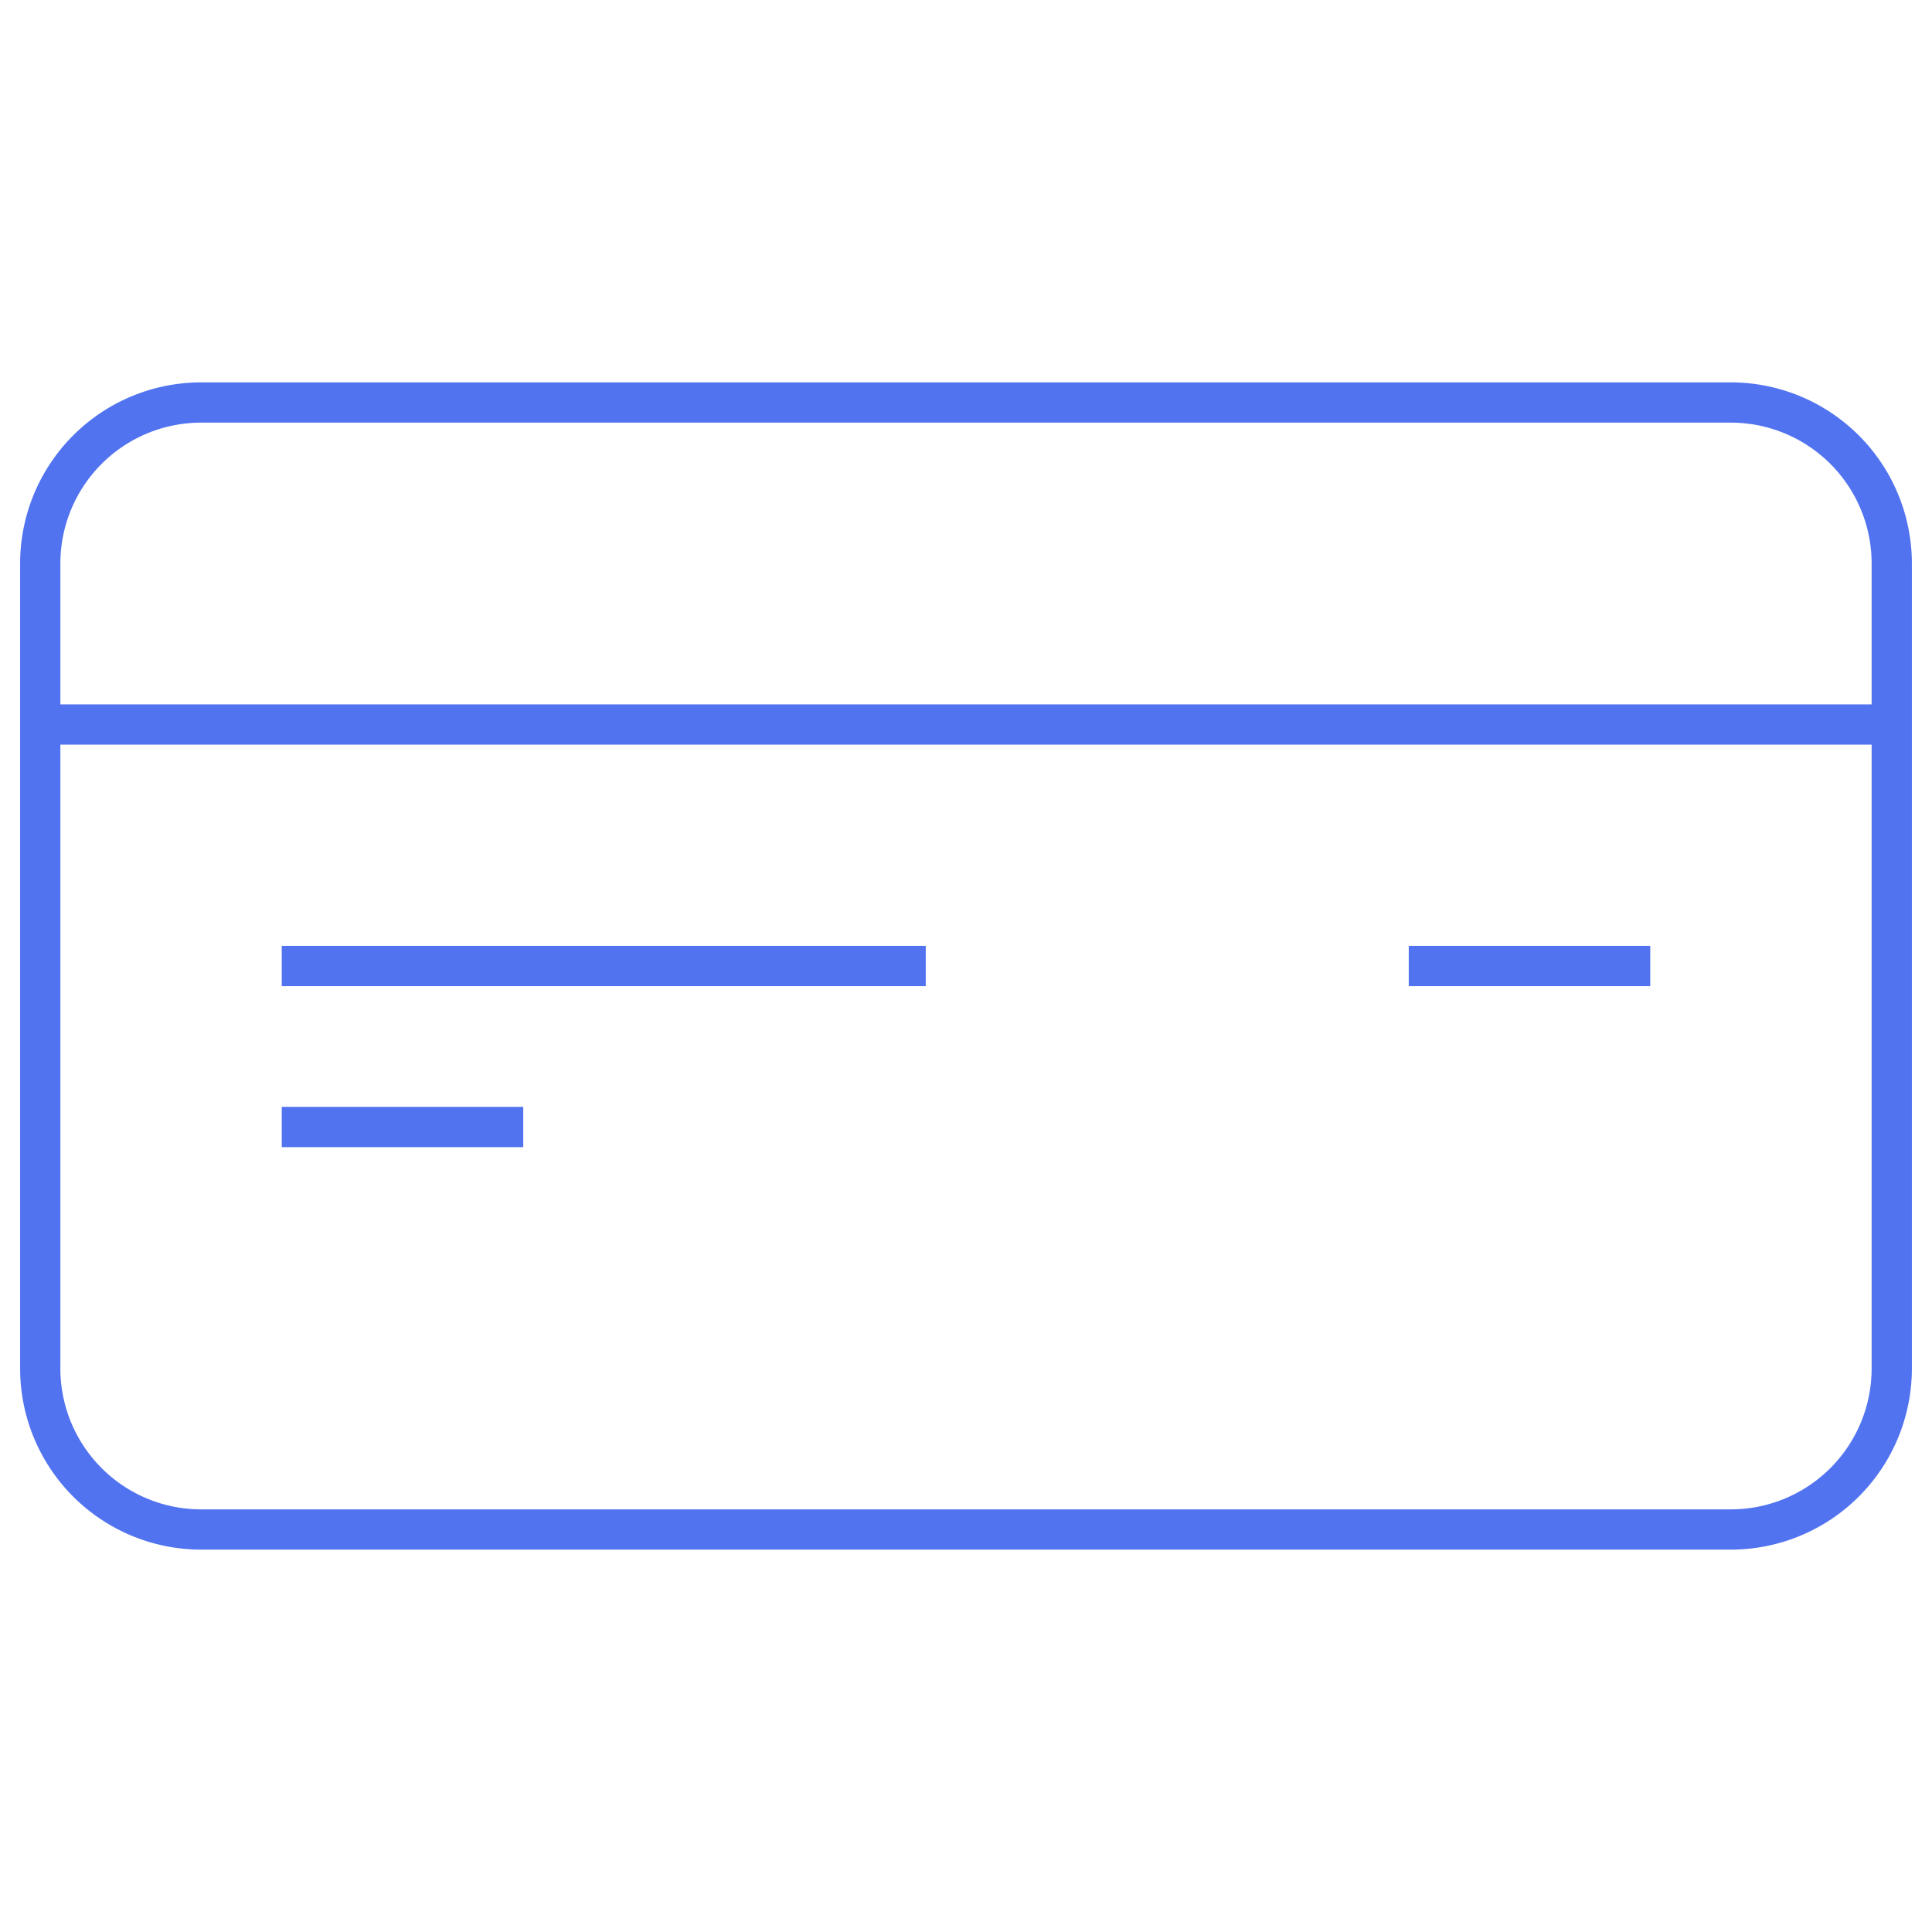 <svg xmlns="http://www.w3.org/2000/svg" viewBox="0 0 48 48" style="stroke: #5173F0;">
  <path d="M47 34a4 4 0 0 1-4 4H5a4 4 0 0 1-4-4V14a4 4 0 0 1 4-4h38a4 4 0 0 1 4 4v20zM1 18h46m-6 6h-6m-12 0H7m6 4H7" fill="none"/>
</svg>